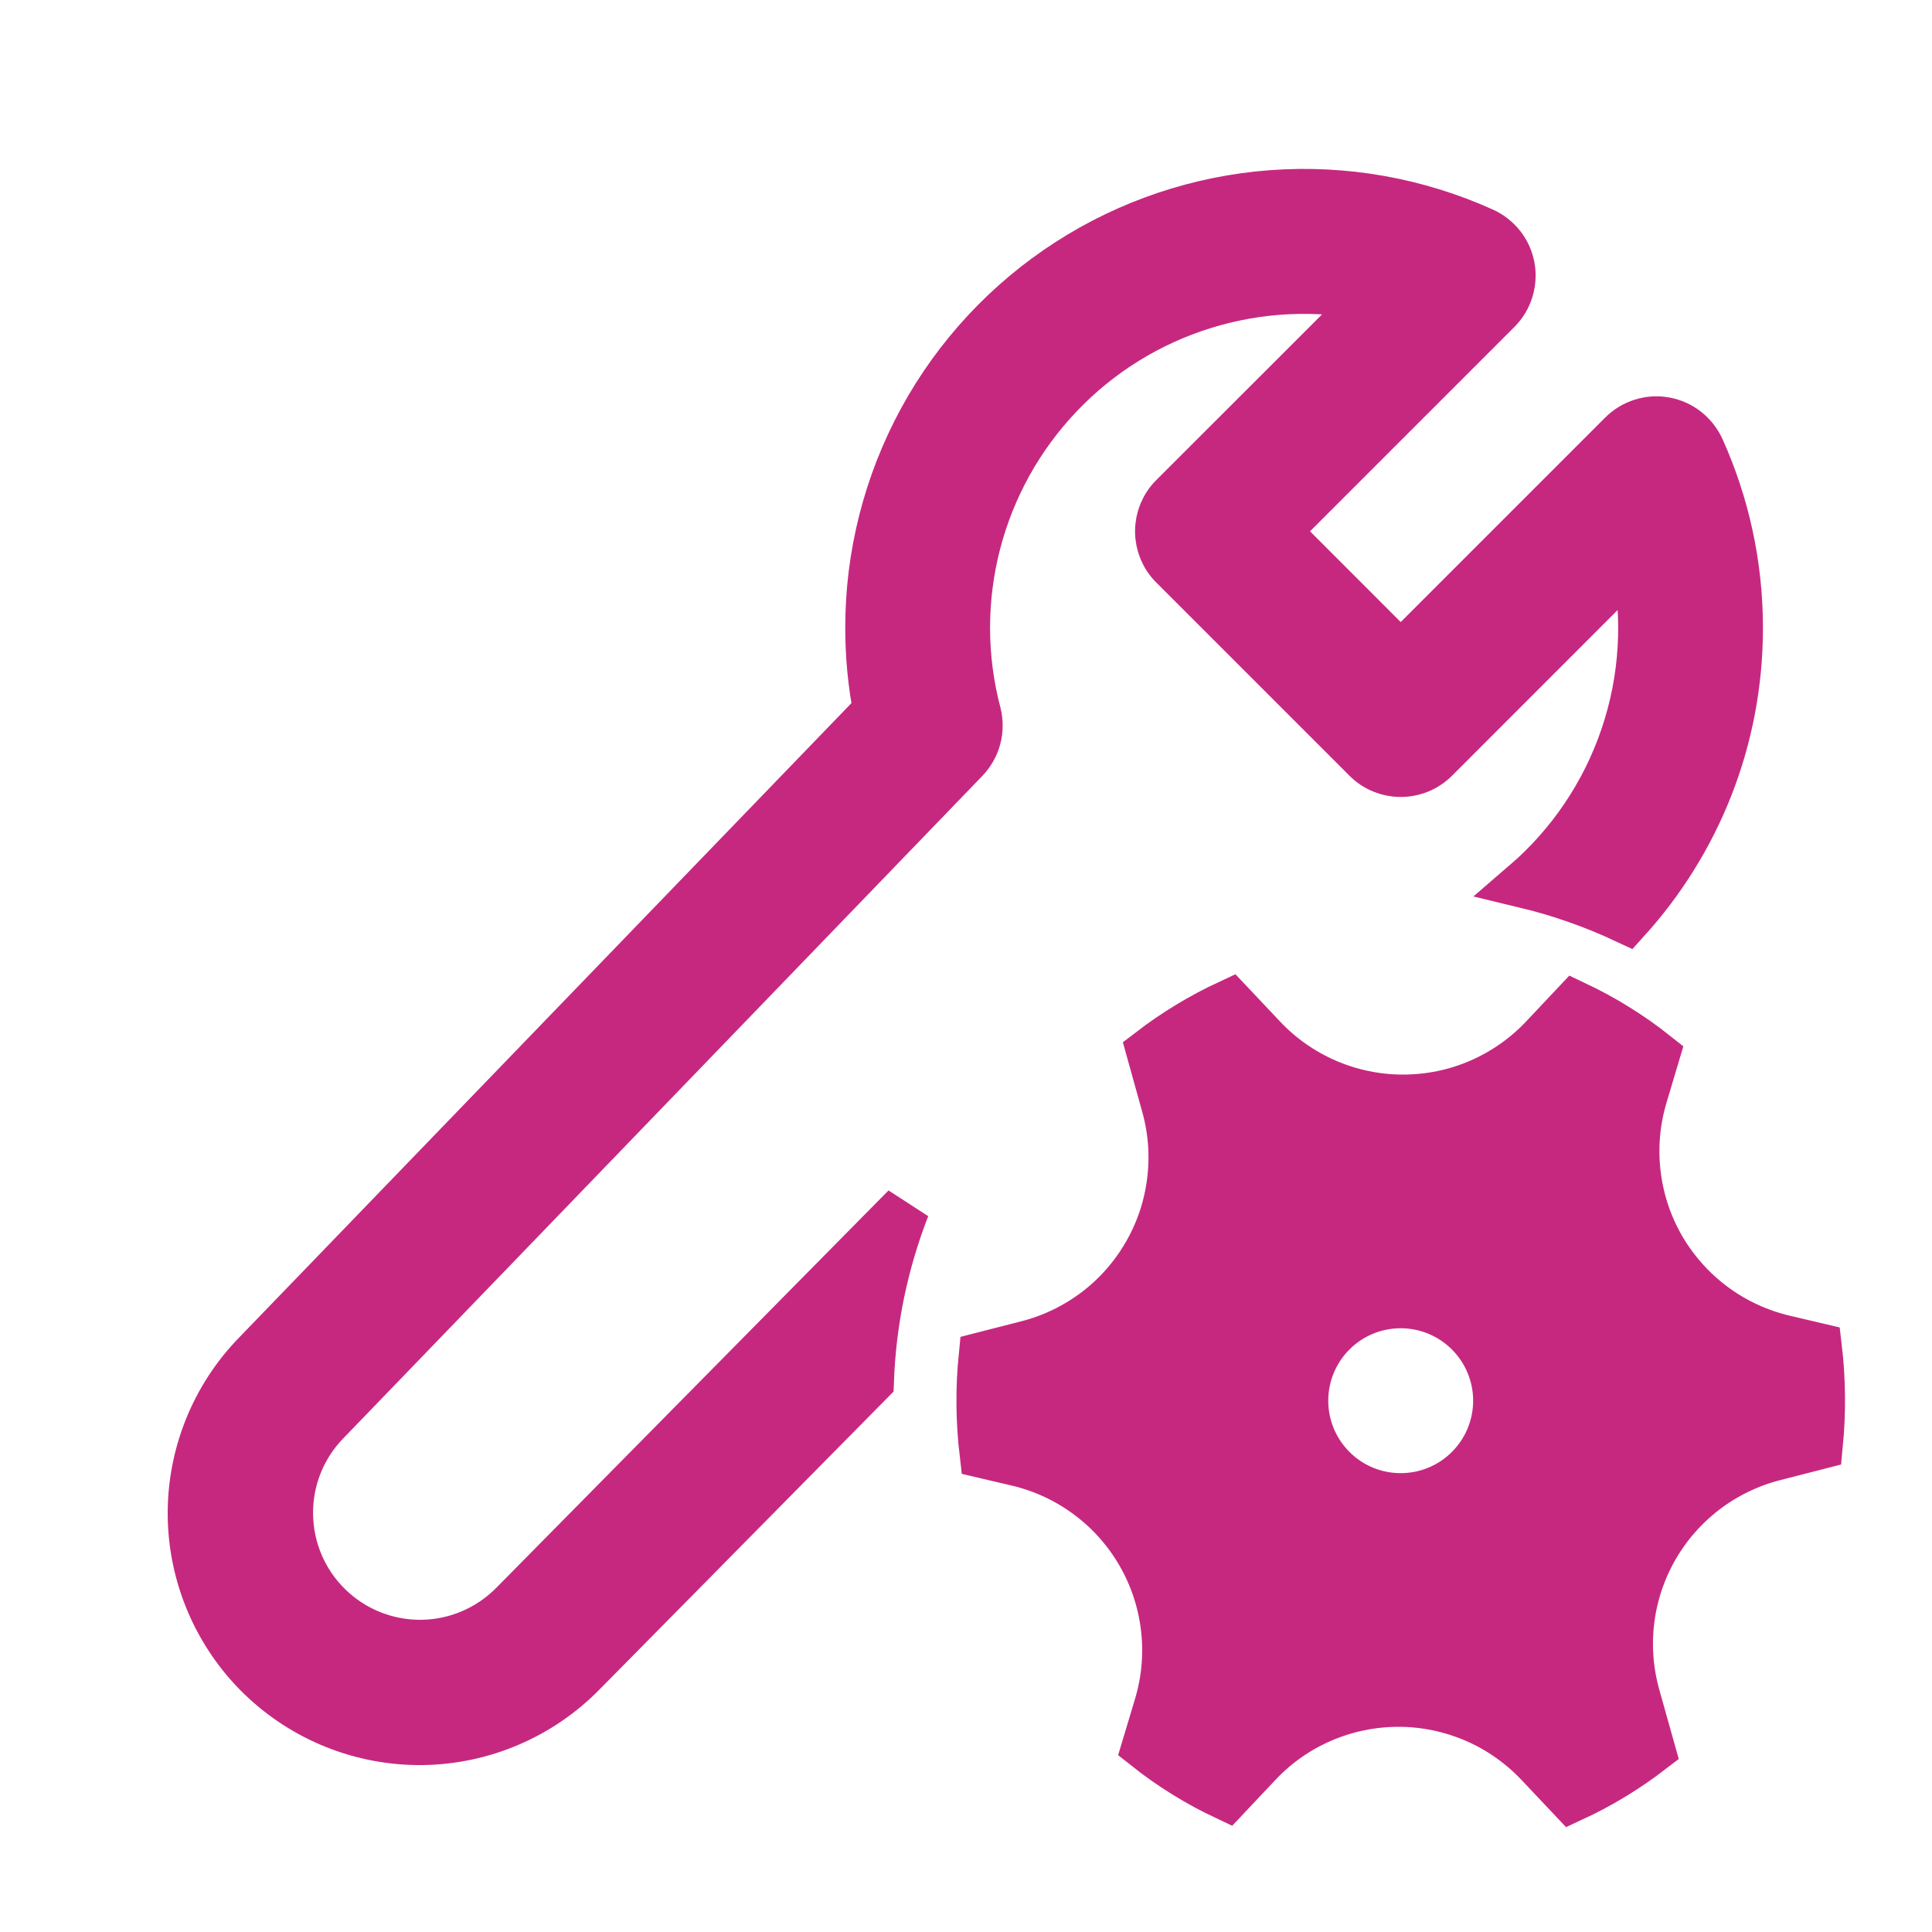<svg width="20" height="20" viewBox="0 0 20 20" fill="none" xmlns="http://www.w3.org/2000/svg">
<path d="M9 6.5C8.999 5.748 9.188 5.008 9.547 4.347C9.907 3.686 10.427 3.126 11.059 2.718C11.691 2.31 12.415 2.067 13.165 2.011C13.915 1.955 14.667 2.088 15.353 2.398C15.426 2.431 15.491 2.482 15.541 2.546C15.591 2.609 15.624 2.684 15.639 2.764C15.653 2.843 15.648 2.925 15.624 3.002C15.6 3.08 15.558 3.15 15.501 3.207L13.208 5.5L14.5 6.793L16.793 4.5C16.85 4.443 16.92 4.4 16.997 4.376C17.075 4.351 17.157 4.346 17.236 4.361C17.316 4.375 17.391 4.409 17.455 4.459C17.518 4.509 17.569 4.573 17.603 4.647C17.858 5.213 18 5.841 18 6.5C18 7.662 17.56 8.721 16.837 9.52C16.5 9.362 16.148 9.238 15.786 9.151C16.26 8.743 16.617 8.215 16.817 7.622C17.018 7.029 17.055 6.393 16.926 5.781L14.854 7.854C14.76 7.948 14.633 8 14.5 8C14.368 8 14.24 7.948 14.147 7.854L12.147 5.854C12.1 5.808 12.063 5.752 12.038 5.692C12.013 5.631 12 5.566 12 5.5C12 5.434 12.013 5.369 12.038 5.308C12.063 5.248 12.1 5.192 12.147 5.146L14.22 3.074C13.636 2.951 13.03 2.98 12.461 3.157C11.891 3.334 11.376 3.653 10.965 4.086C10.553 4.518 10.259 5.048 10.11 5.625C9.961 6.203 9.962 6.809 10.114 7.386C10.135 7.469 10.135 7.556 10.113 7.639C10.091 7.722 10.048 7.797 9.989 7.859L3.377 14.713C3.125 14.97 2.986 15.317 2.991 15.677C2.995 16.037 3.142 16.381 3.4 16.632C3.657 16.883 4.004 17.022 4.364 17.018C4.724 17.014 5.067 16.866 5.319 16.609L9.376 12.499C9.152 13.074 9.026 13.682 9.004 14.299L6.031 17.311C5.594 17.758 4.997 18.014 4.372 18.022C3.747 18.029 3.145 17.788 2.697 17.352C2.25 16.915 1.994 16.318 1.986 15.693C1.979 15.068 2.22 14.465 2.657 14.018L9.083 7.36C9.027 7.077 9 6.789 9 6.5ZM10.635 13.92C10.893 13.854 11.135 13.737 11.348 13.576C11.56 13.415 11.738 13.213 11.871 12.982C12.005 12.751 12.09 12.496 12.123 12.232C12.157 11.967 12.137 11.699 12.065 11.442L11.91 10.885C12.164 10.69 12.438 10.524 12.731 10.388L13.069 10.746C13.255 10.944 13.481 11.102 13.731 11.21C13.981 11.318 14.251 11.374 14.523 11.374C14.796 11.374 15.066 11.319 15.316 11.211C15.566 11.103 15.792 10.945 15.979 10.747L16.303 10.403C16.601 10.544 16.88 10.717 17.138 10.922L17.012 11.344C16.934 11.605 16.91 11.879 16.942 12.15C16.973 12.42 17.06 12.682 17.196 12.918C17.333 13.153 17.516 13.359 17.734 13.521C17.953 13.684 18.203 13.8 18.468 13.863L18.817 13.945C18.857 14.283 18.86 14.624 18.827 14.962L18.367 15.08C18.108 15.146 17.866 15.263 17.653 15.424C17.441 15.585 17.263 15.787 17.129 16.018C16.996 16.249 16.91 16.504 16.877 16.768C16.844 17.033 16.864 17.301 16.936 17.558L17.092 18.114C16.836 18.311 16.562 18.477 16.27 18.612L15.932 18.254C15.745 18.056 15.52 17.898 15.27 17.79C15.019 17.682 14.75 17.626 14.478 17.626C14.205 17.626 13.936 17.681 13.685 17.789C13.435 17.896 13.21 18.054 13.023 18.252L12.698 18.597C12.4 18.457 12.12 18.283 11.863 18.079L11.99 17.656C12.068 17.395 12.092 17.121 12.06 16.85C12.028 16.579 11.942 16.318 11.805 16.082C11.669 15.846 11.486 15.64 11.267 15.478C11.049 15.315 10.799 15.199 10.534 15.136L10.184 15.054C10.144 14.717 10.14 14.376 10.174 14.038L10.635 13.92ZM13.5 14.5C13.5 14.765 13.605 15.02 13.793 15.207C13.98 15.395 14.234 15.5 14.5 15.5C14.765 15.5 15.019 15.395 15.207 15.207C15.394 15.02 15.5 14.765 15.5 14.5C15.5 14.235 15.394 13.98 15.207 13.793C15.019 13.605 14.765 13.5 14.5 13.5C14.234 13.5 13.98 13.605 13.793 13.793C13.605 13.98 13.5 14.235 13.5 14.5Z" fill="#C62880" stroke="#C62880" stroke-width="0.5"/>
</svg>
